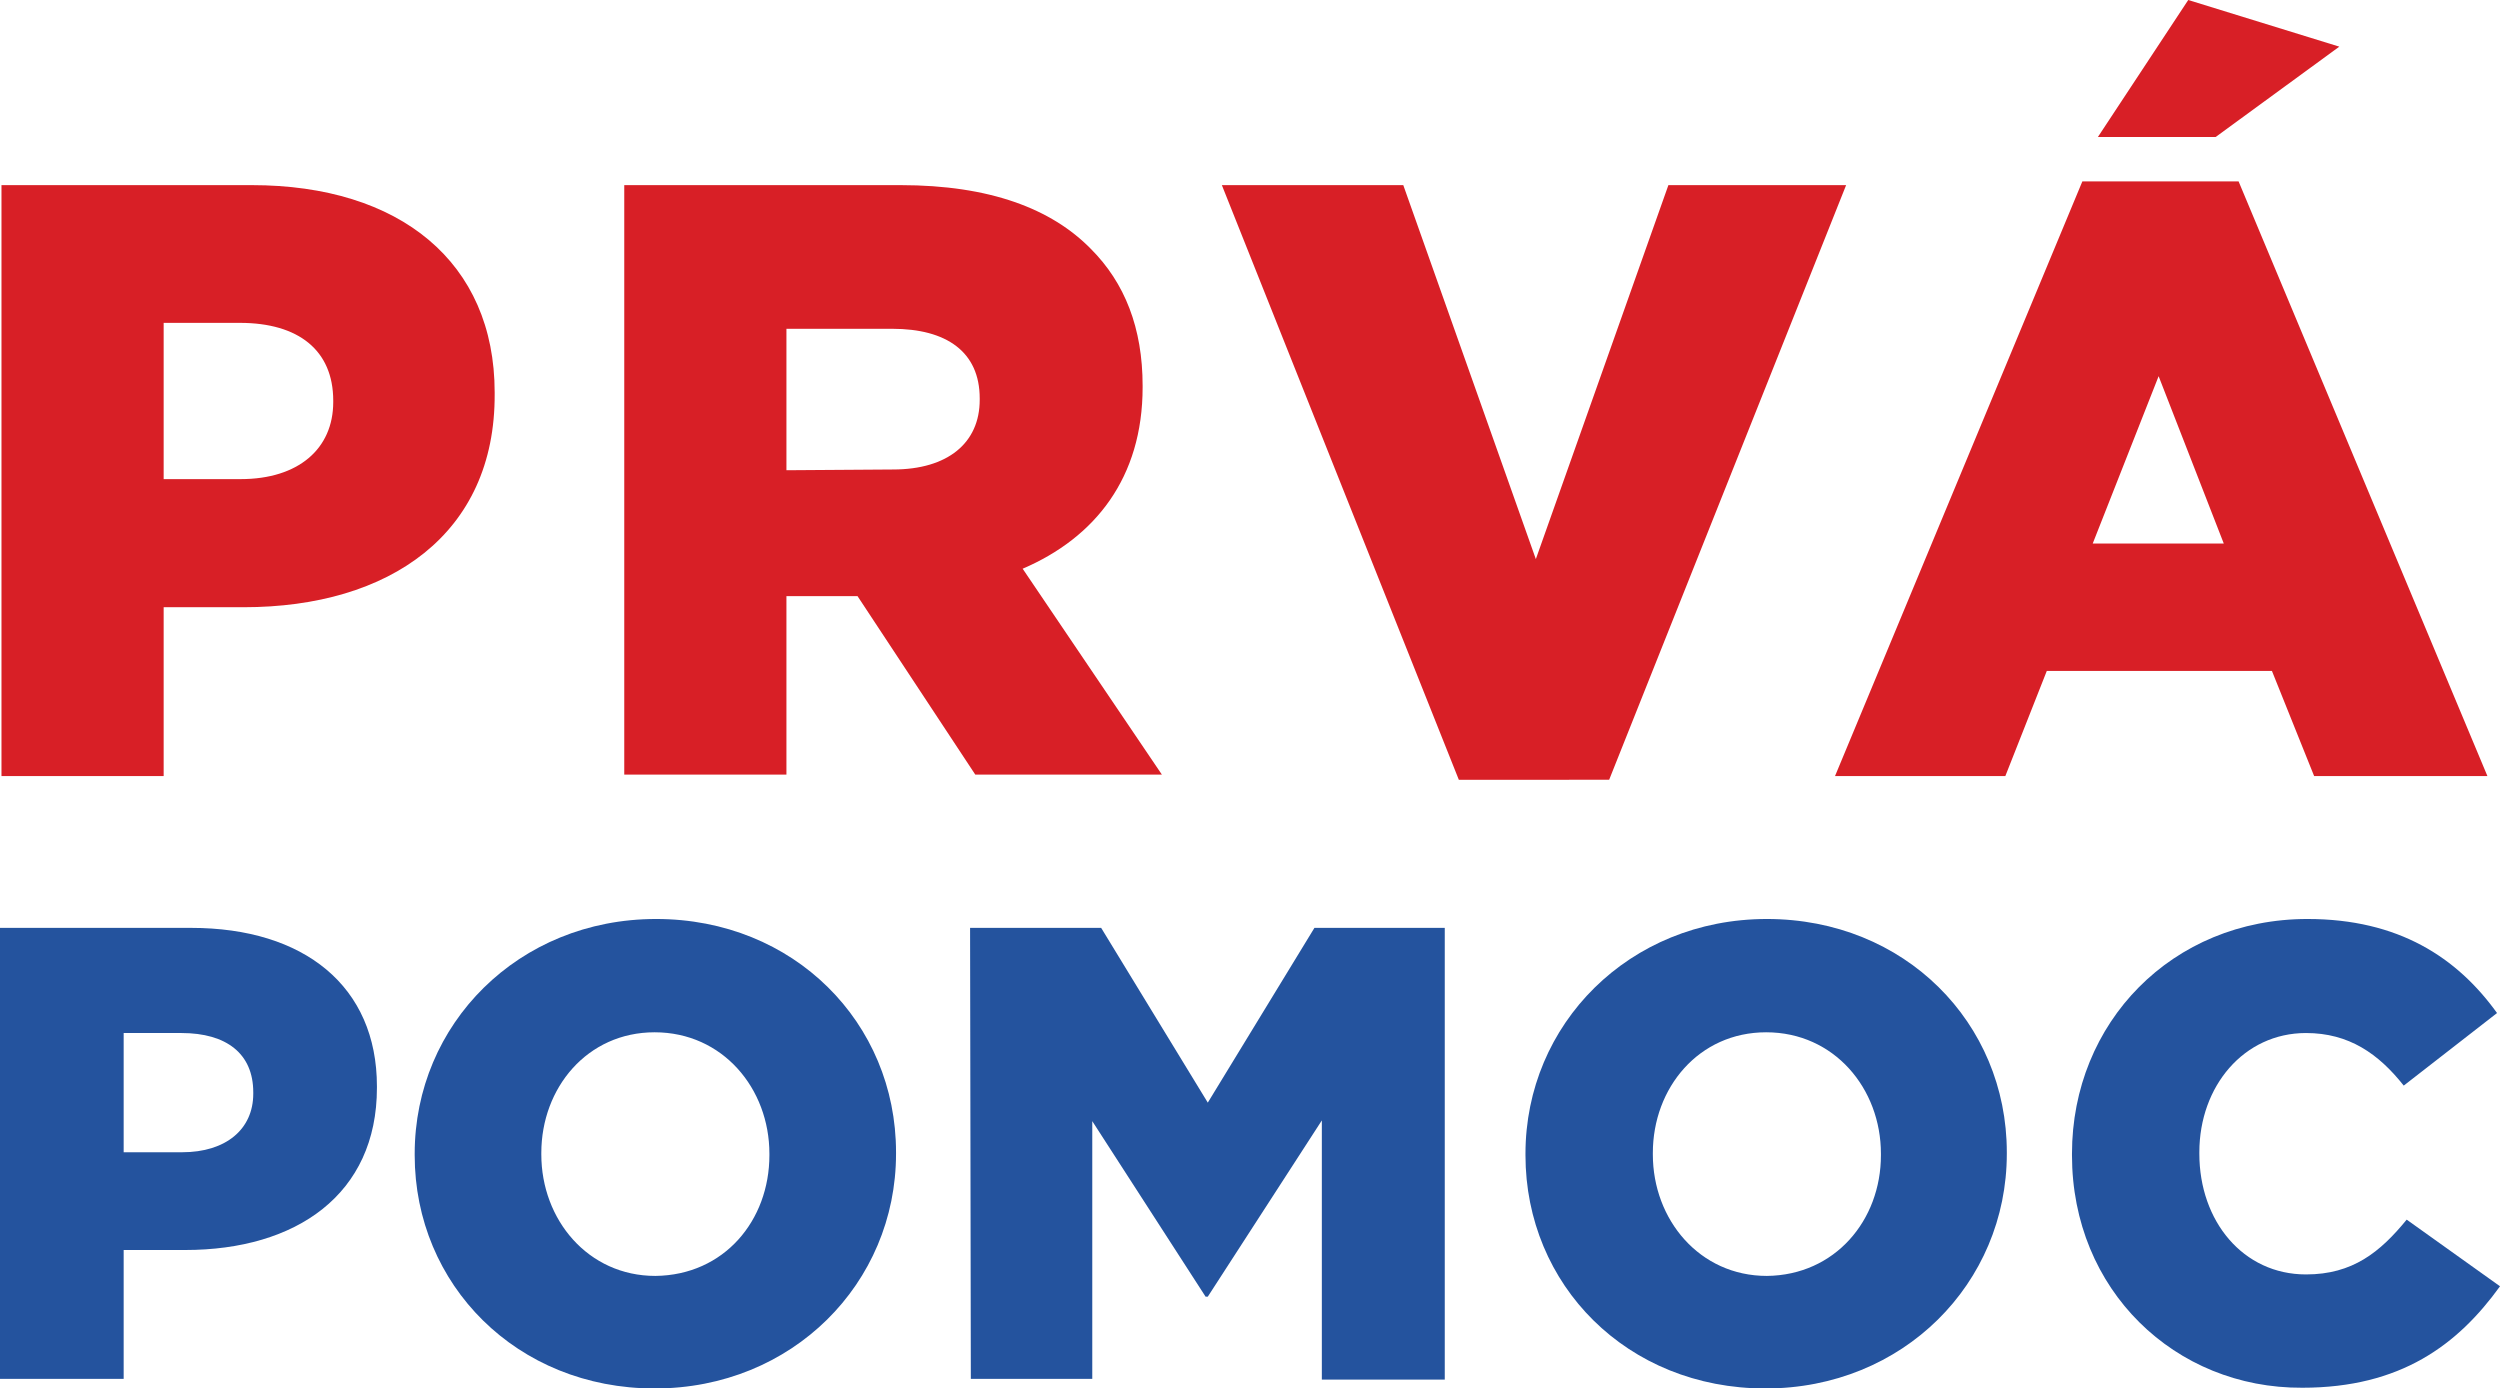 <?xml version="1.0" encoding="utf-8"?>
<!-- Generator: Adobe Illustrator 26.0.3, SVG Export Plug-In . SVG Version: 6.00 Build 0)  -->
<svg version="1.1" id="Layer_1" xmlns="http://www.w3.org/2000/svg" xmlns:xlink="http://www.w3.org/1999/xlink" x="0px" y="0px"
	 viewBox="0 0 337.6 187.5" style="enable-background:new 0 0 337.6 187.5;" xml:space="preserve">
<style type="text/css">
	.st0{fill:#D81F26;}
	.st1{fill:#24539E;}
</style>
<path class="st0" d="M0.2,25H34c20,0,32.8,10.4,32.8,28v0.2C66.9,72.1,52.6,82,32.9,82H22.1v22.8H0.2V25z M32.5,64.7
	c7.8,0,12.5-4.1,12.5-10.4v-0.2c0-6.8-4.7-10.5-12.6-10.5H22.1v21.1H32.5z"/>
<path class="st0" d="M84.3,25h37.3c12.1,0,20.4,3.2,25.7,8.6c4.6,4.6,7,10.7,7,18.5v0.2c0,12.2-6.4,20.3-16.2,24.5l18.8,27.8h-25.2
	l-15.9-24.1h-9.6v24.1H84.3V25z M120.6,63.4c7.4,0,11.7-3.6,11.7-9.4v-0.2c0-6.3-4.5-9.4-11.8-9.4h-14.3v19.1L120.6,63.4L120.6,63.4
	z"/>
<path class="st0" d="M165,25h24.5l17.9,50.5L225.3,25h24l-32,80.3H197L165,25z"/>
<path class="st0" d="M281.2,24.5h21.1l33.6,80.3h-23.4l-5.7-14.2h-30.4l-5.6,14.2h-23L281.2,24.5z M300.3,73.4l-8.8-22.6l-8.9,22.6
	H300.3z M295.5,0l20.4,6.3l-16.7,12.2h-15.9L295.5,0z"/>
<g>
	<g>
		<path class="st1" d="M0,125.3h25.8c15.3,0,25.1,7.9,25.1,21.4v0.2c0,14.4-10.9,21.9-25.9,21.9h-8.3v17.4H0V125.3z M24.6,155.6
			c5.9,0,9.6-3.1,9.6-7.9v-0.2c0-5.2-3.6-8-9.7-8h-7.8v16.1L24.6,155.6L24.6,155.6z"/>
		<path class="st1" d="M56,156v-0.2c0-17.5,14-31.7,32.6-31.7s32.4,14,32.4,31.5v0.2c0,17.5-14,31.7-32.6,31.7S56,173.5,56,156z
			 M103.9,156v-0.2c0-8.8-6.3-16.4-15.5-16.4c-9.1,0-15.3,7.5-15.3,16.3v0.2c0,8.8,6.3,16.4,15.4,16.4
			C97.8,172.2,103.9,164.8,103.9,156z"/>
		<path class="st1" d="M131,125.3h17.7l14.4,23.6l14.4-23.6h17.6v61h-16.6v-35l-15.4,23.8h-0.3l-15.3-23.7v34.8h-16.4L131,125.3
			L131,125.3L131,125.3z"/>
		<path class="st1" d="M206,156v-0.2c0-17.5,14-31.7,32.6-31.7s32.4,14,32.4,31.5v0.2c0,17.5-14,31.7-32.6,31.7
			C219.7,187.5,206,173.5,206,156z M254,156v-0.2c0-8.8-6.3-16.4-15.5-16.4c-9.1,0-15.3,7.5-15.3,16.3v0.2c0,8.8,6.3,16.4,15.4,16.4
			C247.8,172.2,254,164.8,254,156z"/>
		<path class="st1" d="M279.8,156v-0.2c0-17.7,13.5-31.7,31.8-31.7c12.3,0,20.2,5.2,25.6,12.7l-12.6,9.8c-3.4-4.3-7.4-7.1-13.2-7.1
			c-8.4,0-14.4,7.2-14.4,16.1v0.2c0,9.1,5.9,16.3,14.4,16.3c6.3,0,10-3,13.6-7.4l12.6,9c-5.7,7.9-13.4,13.7-26.7,13.7
			C293.7,187.5,279.8,174.2,279.8,156z"/>
	</g>
</g>
</svg>
